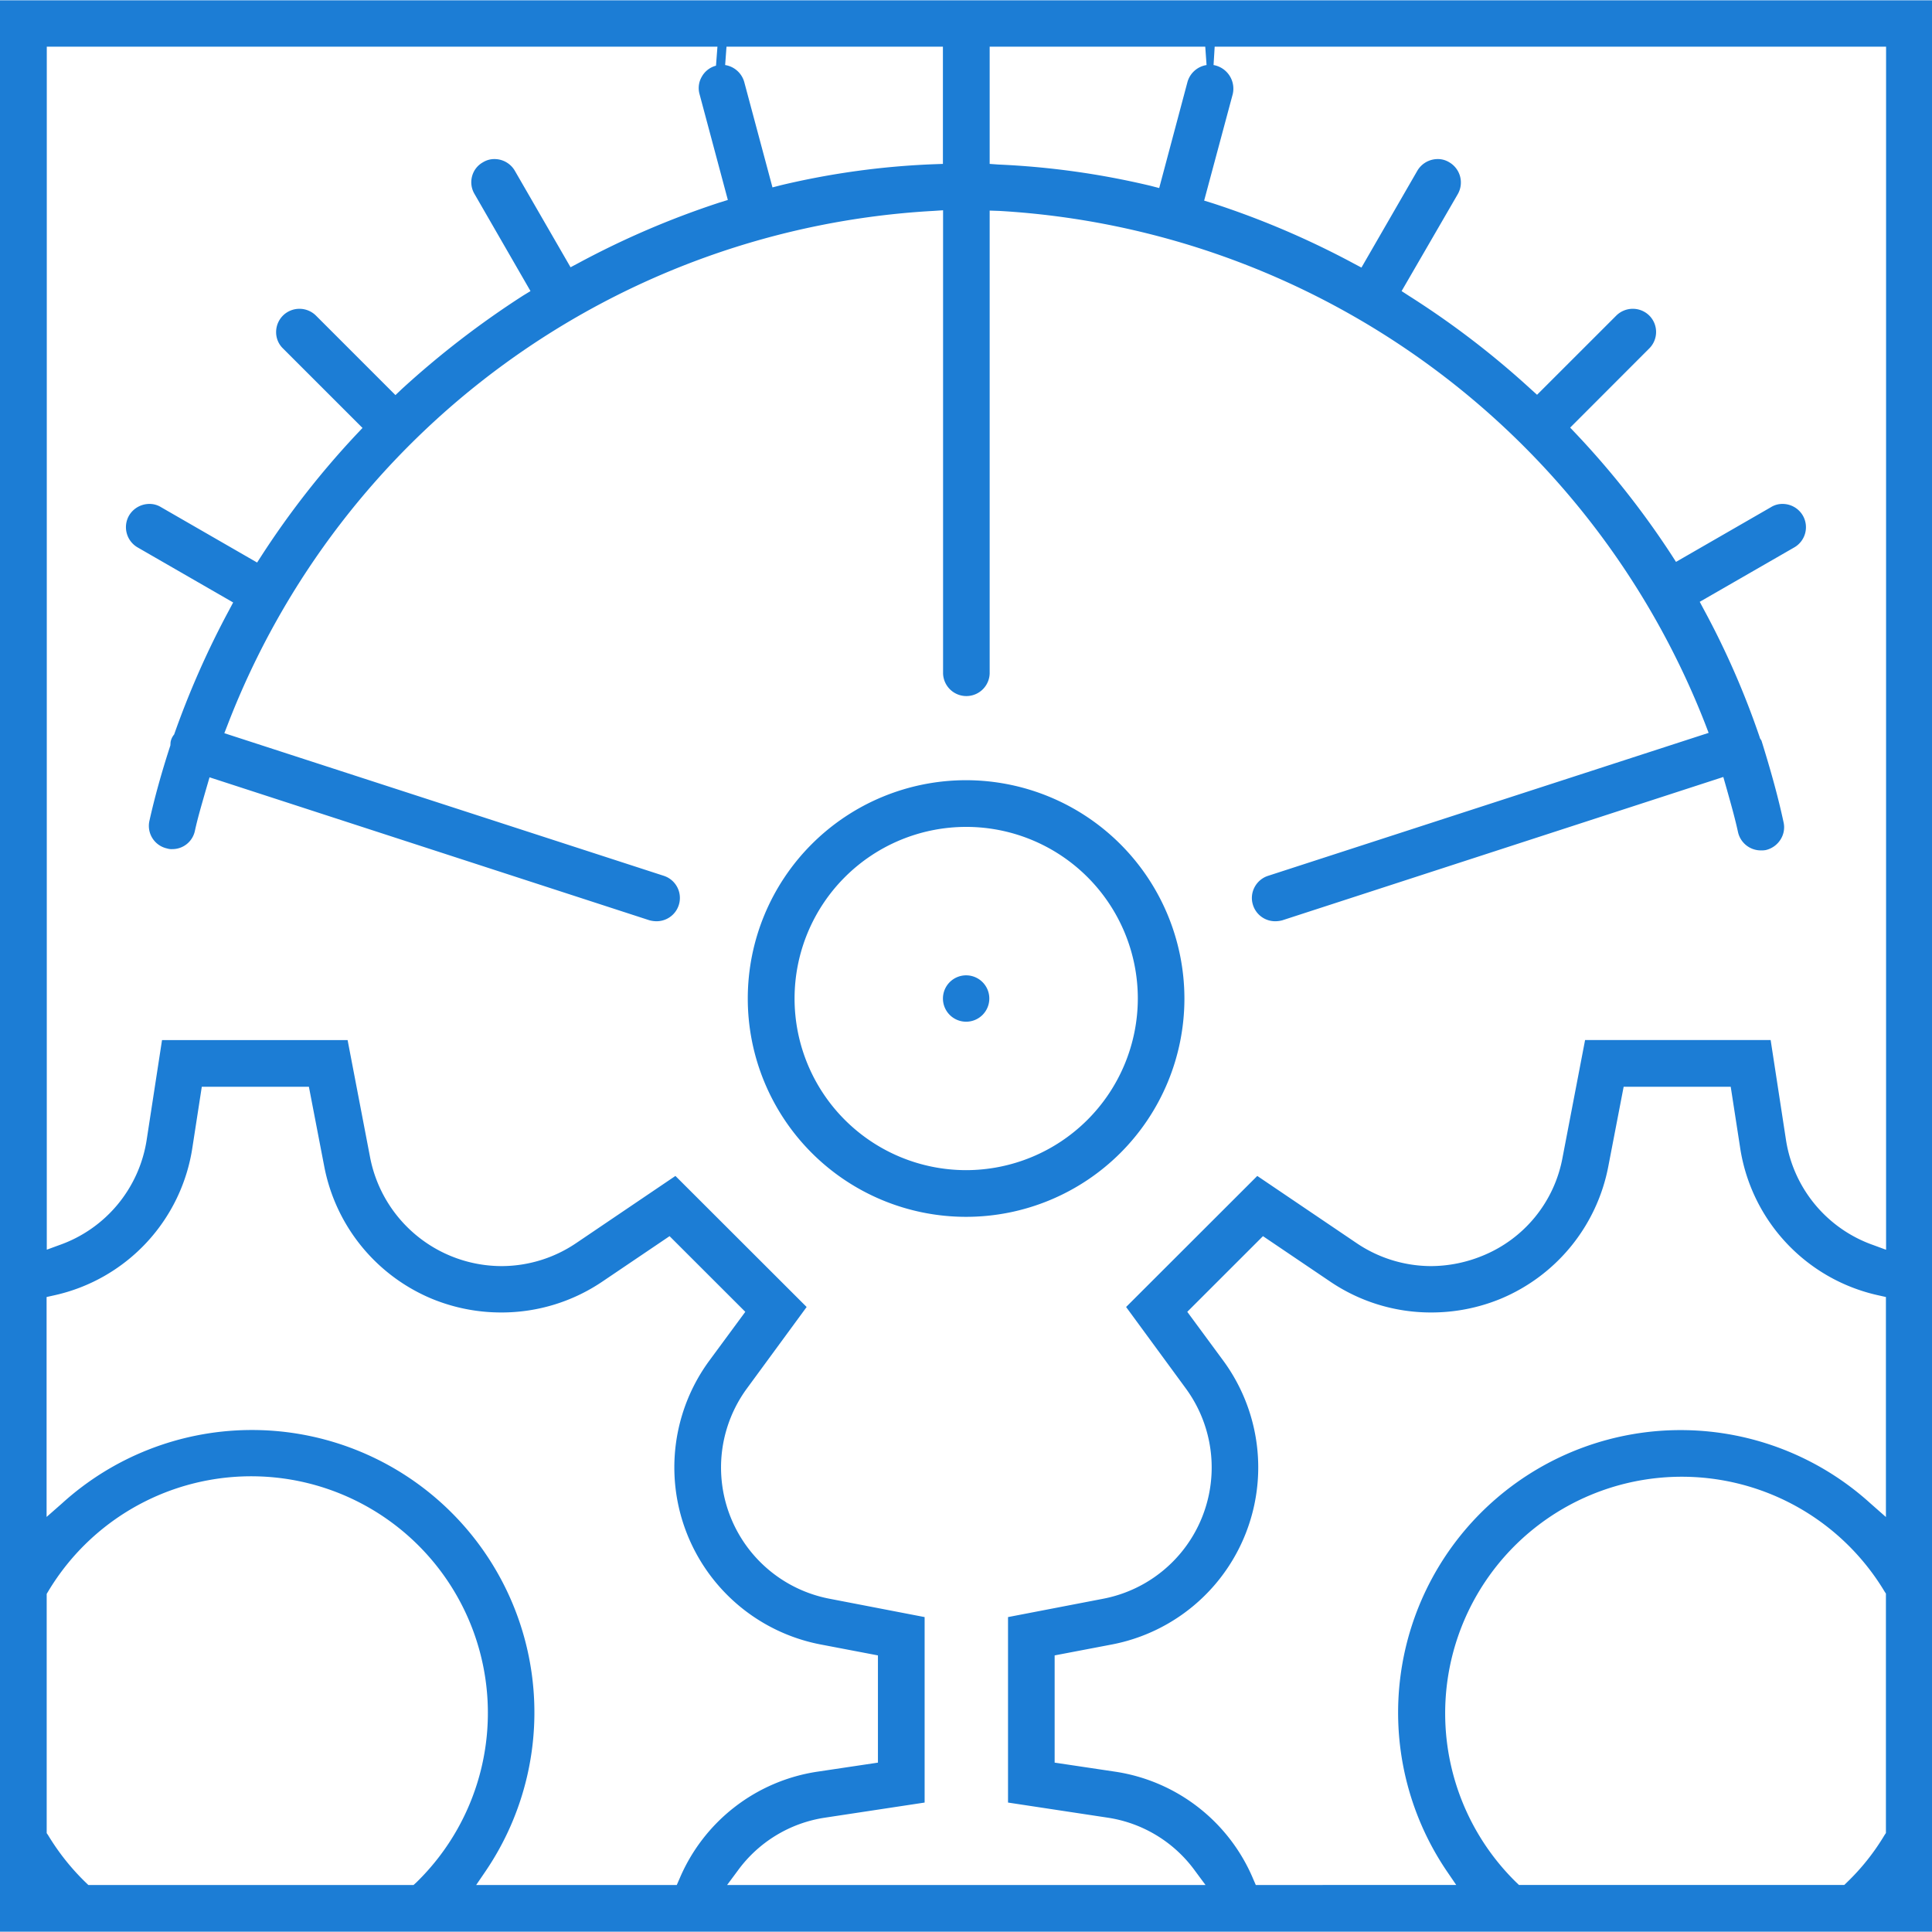 <svg xmlns="http://www.w3.org/2000/svg" width="60" height="60" viewBox="0 0 60 60">
  <defs>
    <style>
      .cls-1 {
        fill: #1c7dd5;
        fill-rule: evenodd;
      }
    </style>
  </defs>
  <path id="tech.svg" class="cls-1" d="M340,8543.23a6.78,6.78,0,1,0,6.783,6.78A6.787,6.787,0,0,0,340,8543.23Zm0,12.11a5.33,5.33,0,1,1,5.336-5.33A5.338,5.338,0,0,1,340,8555.34Zm0-6.05a0.72,0.72,0,1,0,.724.72A0.72,0.72,0,0,0,340,8549.29ZM310,8519.01v59.98h60.014v-59.98H310Zm30.73,1.44h6.7l0.041,0.57a0.734,0.734,0,0,0-.594.53L346,8524.84l-0.27-.07a25.107,25.107,0,0,0-4.721-.66l-0.274-.02v-3.64Zm-8.168,0h6.721v3.64l-0.275.01a24.562,24.562,0,0,0-4.747.65l-0.271.07-0.876-3.27a0.734,0.734,0,0,0-.594-0.53Zm-9.719,57.09h-10.1l-0.083-.08a7.3,7.3,0,0,1-1.168-1.47l-0.042-.06v-7.43l0.042-.07a7.349,7.349,0,1,1,11.439,9.03Zm8.249-.17-0.074.17h-6.23l0.3-.44a8.772,8.772,0,0,0-13.163-11.41l-0.478.42v-6.83l0.225-.05a5.548,5.548,0,0,0,4.306-4.61l0.289-1.87h3.326l0.476,2.47a5.592,5.592,0,0,0,3.356,4.12,5.649,5.649,0,0,0,2.145.42,5.581,5.581,0,0,0,3.138-.96l2.086-1.41,2.352,2.35-1.12,1.52a5.6,5.6,0,0,0,3.457,8.81l1.782,0.34v3.33l-1.873.28A5.541,5.541,0,0,0,331.093,8577.37Zm37.474-1.44-0.04.06a7.036,7.036,0,0,1-1.169,1.47l-0.083.08h-10.1l-0.084-.08a7.347,7.347,0,1,1,11.439-9.03l0.04,0.06v7.44Zm0-9.82-0.477-.42a8.773,8.773,0,0,0-13.164,11.41l0.3,0.44H349l-0.074-.17a5.541,5.541,0,0,0-4.3-3.35l-1.873-.28v-3.33l1.782-.34a5.6,5.6,0,0,0,3.457-8.81l-1.12-1.52,2.351-2.35,2.086,1.41a5.574,5.574,0,0,0,3.136.96,5.652,5.652,0,0,0,2.147-.42,5.594,5.594,0,0,0,3.356-4.12l0.476-2.47h3.325l0.289,1.87a5.547,5.547,0,0,0,4.308,4.61l0.223,0.05v6.83Zm0-8.3-0.38-.14a4.128,4.128,0,0,1-2.721-3.27l-0.476-3.1h-5.763l-0.7,3.65a4.088,4.088,0,0,1-2.488,3.05,4.246,4.246,0,0,1-1.6.32,4.146,4.146,0,0,1-2.317-.72l-3.075-2.08-4.074,4.07,1.855,2.53a4.151,4.151,0,0,1-2.564,6.53l-2.958.57v5.76l3.1,0.47a4.1,4.1,0,0,1,2.7,1.64l0.333,0.45H332.581l0.334-.45a4.1,4.1,0,0,1,2.7-1.64l3.1-.47v-5.76l-2.955-.57a4.15,4.15,0,0,1-2.564-6.53l1.855-2.53-4.075-4.07-3.074,2.08a4.141,4.141,0,0,1-2.317.72,4.168,4.168,0,0,1-4.09-3.37l-0.7-3.65h-5.763l-0.477,3.1a4.129,4.129,0,0,1-2.72,3.27l-0.382.14v-37.36h20.828l-0.045.59a0.713,0.713,0,0,0-.44.34,0.7,0.7,0,0,0-.072.54l0.88,3.29-0.258.08a26.872,26.872,0,0,0-4.382,1.88l-0.245.13-1.732-3a0.731,0.731,0,0,0-.627-0.36,0.668,0.668,0,0,0-.361.1,0.7,0.7,0,0,0-.337.43,0.713,0.713,0,0,0,.072.55l1.741,3.02-0.23.14a28.034,28.034,0,0,0-3.764,2.9l-0.2.19-2.47-2.47a0.728,0.728,0,0,0-1.023,0,0.726,0.726,0,0,0-.213.51,0.7,0.7,0,0,0,.212.51l2.471,2.47-0.189.2a26.713,26.713,0,0,0-2.936,3.75l-0.148.23L315,8534.75a0.675,0.675,0,0,0-.363-0.1,0.736,0.736,0,0,0-.629.36,0.726,0.726,0,0,0,.265.99l2.968,1.71-0.133.25a27.244,27.244,0,0,0-1.7,3.85,0.5,0.5,0,0,0-.111.24l-0.006.1-0.013.04c-0.266.82-.474,1.57-0.637,2.3a0.717,0.717,0,0,0,.549.86,0.446,0.446,0,0,0,.161.02,0.714,0.714,0,0,0,.7-0.56c0.087-.4.2-0.78,0.311-1.17l0.145-.5,13.662,4.44a0.853,0.853,0,0,0,.225.03,0.723,0.723,0,0,0,.223-1.41l-13.65-4.43,0.109-.28a24.976,24.976,0,0,1,21.912-15.94l0.3-.02v14.39a0.724,0.724,0,0,0,1.447,0v-14.38l0.3,0.01a25.1,25.1,0,0,1,21.921,15.93l0.107,0.28-13.683,4.44a0.724,0.724,0,0,0-.422.36,0.712,0.712,0,0,0-.044.55,0.721,0.721,0,0,0,.688.5,0.84,0.84,0,0,0,.224-0.03l13.693-4.45,0.114,0.4c0.123,0.44.246,0.87,0.342,1.31a0.726,0.726,0,0,0,.706.57,0.777,0.777,0,0,0,.153-0.01,0.738,0.738,0,0,0,.457-0.32,0.706,0.706,0,0,0,.1-0.54c-0.165-.77-0.388-1.58-0.687-2.54l-0.045-.07-0.012-.04a25.658,25.658,0,0,0-1.727-3.95l-0.133-.25,2.936-1.69a0.724,0.724,0,0,0,.265-0.99,0.728,0.728,0,0,0-.626-0.36,0.666,0.666,0,0,0-.362.1l-2.95,1.7-0.148-.23a26.742,26.742,0,0,0-2.949-3.74l-0.19-.2,2.457-2.46a0.721,0.721,0,0,0,0-1.02,0.729,0.729,0,0,0-1.024,0l-2.461,2.46-0.2-.18a26.932,26.932,0,0,0-3.776-2.89l-0.231-.15,1.744-3.01a0.726,0.726,0,0,0-.264-0.99,0.671,0.671,0,0,0-.362-0.1,0.734,0.734,0,0,0-.628.36l-1.737,3.01-0.245-.13a26.7,26.7,0,0,0-4.381-1.87l-0.259-.08,0.886-3.3a0.745,0.745,0,0,0-.594-0.91l0.035-.57h20.851v37.36Z" transform="translate(-310 -8519)"/>
</svg>
